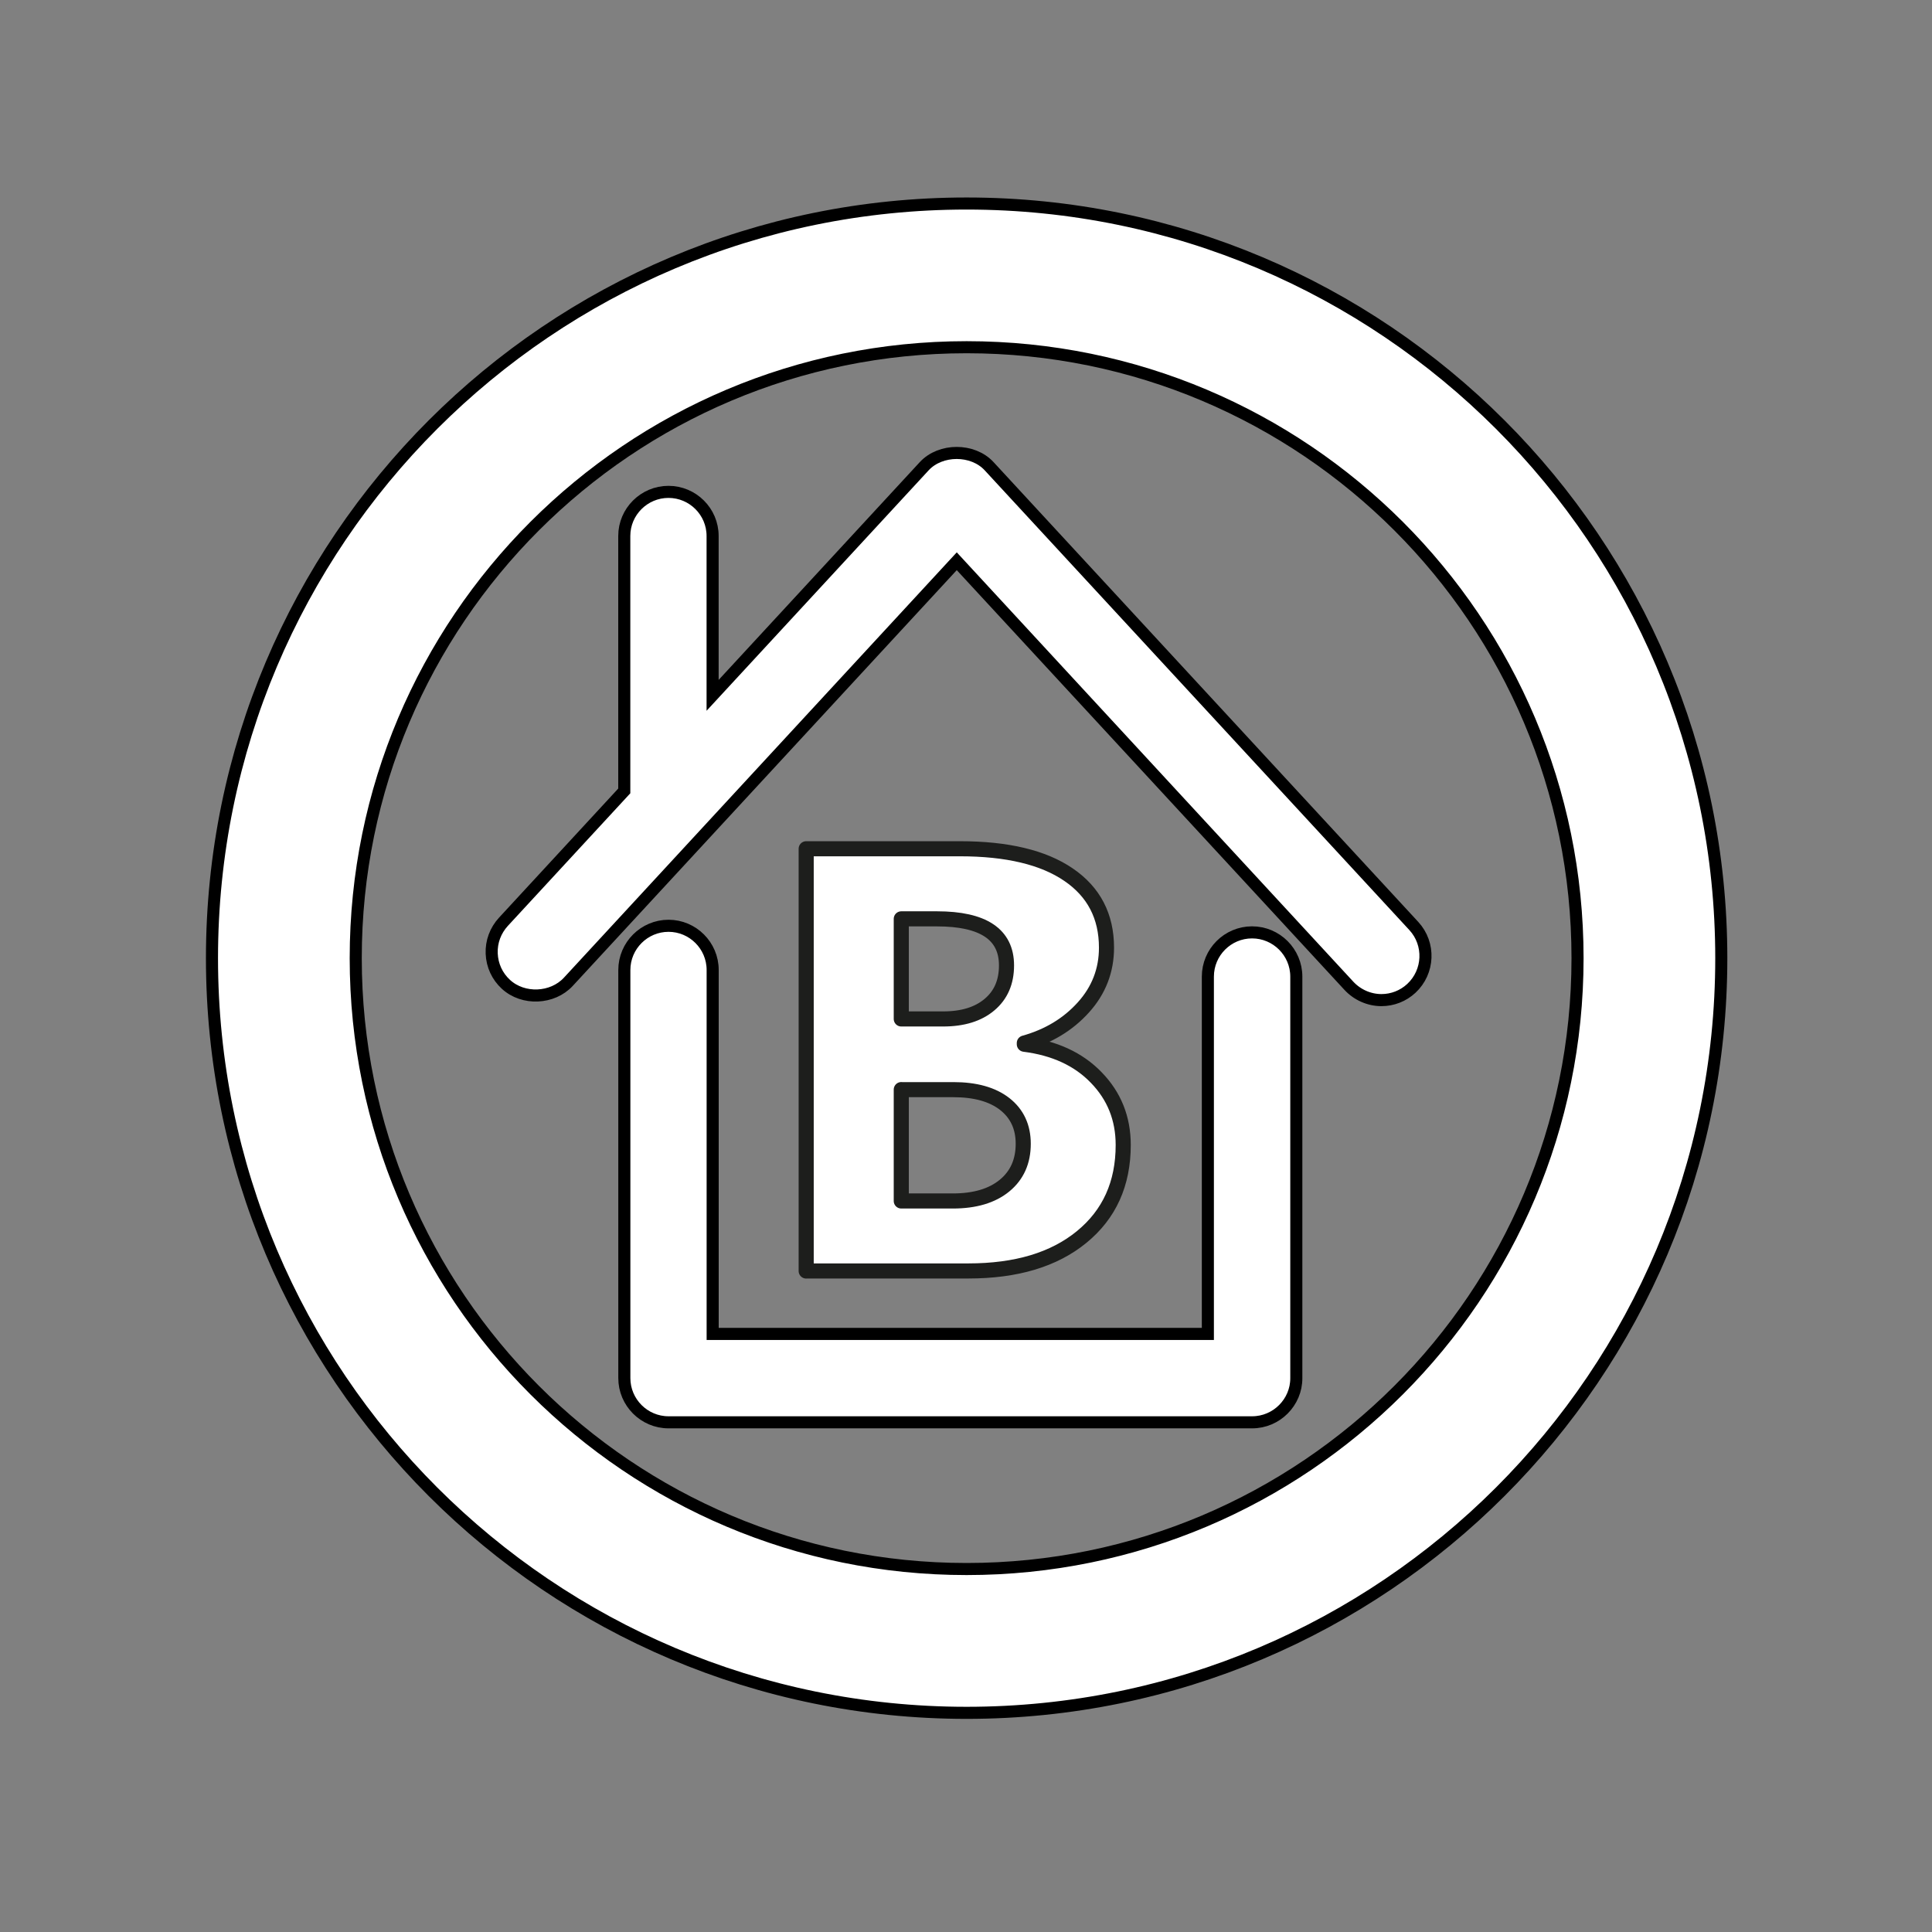 <?xml version="1.0" encoding="utf-8"?>
<!-- Generator: Adobe Illustrator 16.0.0, SVG Export Plug-In . SVG Version: 6.00 Build 0)  -->
<!DOCTYPE svg PUBLIC "-//W3C//DTD SVG 1.1//EN" "http://www.w3.org/Graphics/SVG/1.1/DTD/svg11.dtd">
<svg version="1.1" id="Layer_1" xmlns="http://www.w3.org/2000/svg" xmlns:xlink="http://www.w3.org/1999/xlink" x="0px" y="0px"
	 width="32px" height="32px" viewBox="0 0 32 32" enable-background="new 0 0 32 32" xml:space="preserve">
<rect x="0" y="0" width="32" height="32" fill="#808080" stroke="none"/>
<path fill="#FFFFFF" stroke="#000000" stroke-width="0.2" d="M22.881,16.565c-0.203,0-0.399-0.087-0.538-0.236l-6.496-7.033
	l-6.434,6.966c-0.263,0.284-0.747,0.305-1.033,0.042c-0.145-0.133-0.228-0.314-0.236-0.51c-0.008-0.196,0.062-0.382,0.194-0.526
	l2.002-2.168V8.877c0-0.402,0.329-0.73,0.732-0.73c0.403,0,0.731,0.328,0.731,0.73v2.64l3.505-3.795
	c0.271-0.293,0.805-0.293,1.075,0l7.034,7.615c0.274,0.297,0.254,0.76-0.041,1.034C23.241,16.496,23.065,16.565,22.881,16.565z
	 M20.739,23.558h-9.666c-0.404,0-0.732-0.33-0.732-0.732v-6.76c0-0.403,0.329-0.732,0.732-0.732c0.403,0,0.731,0.329,0.731,0.732
	v6.028h8.202v-5.918c0-0.404,0.328-0.733,0.732-0.733s0.733,0.329,0.733,0.733v6.651C21.472,23.227,21.143,23.558,20.739,23.558z"/>
<path fill="#FFFFFF" stroke="#000000" stroke-width="0.2" d="M16.01,3.371c-6.903,0-12.499,5.596-12.499,12.5
	c0,6.902,5.596,12.499,12.499,12.499c6.903,0,12.5-5.597,12.5-12.499C28.51,8.967,22.913,3.371,16.01,3.371z M16.01,25.988
	c-5.588,0-10.118-4.53-10.118-10.118c0-5.589,4.53-10.119,10.118-10.119c5.589,0,10.119,4.53,10.119,10.119
	C26.129,21.458,21.599,25.988,16.01,25.988z"/>
<g>
	<path fill="#FFFFFF" stroke="#1D1E1C" stroke-width="0.25" stroke-linecap="round" stroke-linejoin="round" d="M13.353,21.052
		v-6.994h2.546c0.781,0,1.381,0.143,1.799,0.429c0.42,0.286,0.629,0.69,0.629,1.209c0,0.377-0.128,0.708-0.383,0.99
		c-0.255,0.283-0.581,0.479-0.978,0.59v0.02c0.497,0.063,0.896,0.245,1.191,0.551c0.298,0.306,0.447,0.679,0.447,1.117
		c0,0.642-0.229,1.148-0.688,1.524s-1.084,0.563-1.877,0.563H13.353z M14.928,15.219v1.658h0.693c0.325,0,0.581-0.079,0.768-0.237
		c0.188-0.158,0.282-0.374,0.282-0.65c0-0.514-0.385-0.771-1.152-0.771H14.928z M14.928,18.047v1.845h0.854
		c0.364,0,0.65-0.085,0.857-0.255c0.205-0.169,0.309-0.399,0.309-0.692c0-0.279-0.102-0.498-0.305-0.658
		c-0.203-0.159-0.487-0.239-0.851-0.239H14.928z"/>
</g>
</svg>
